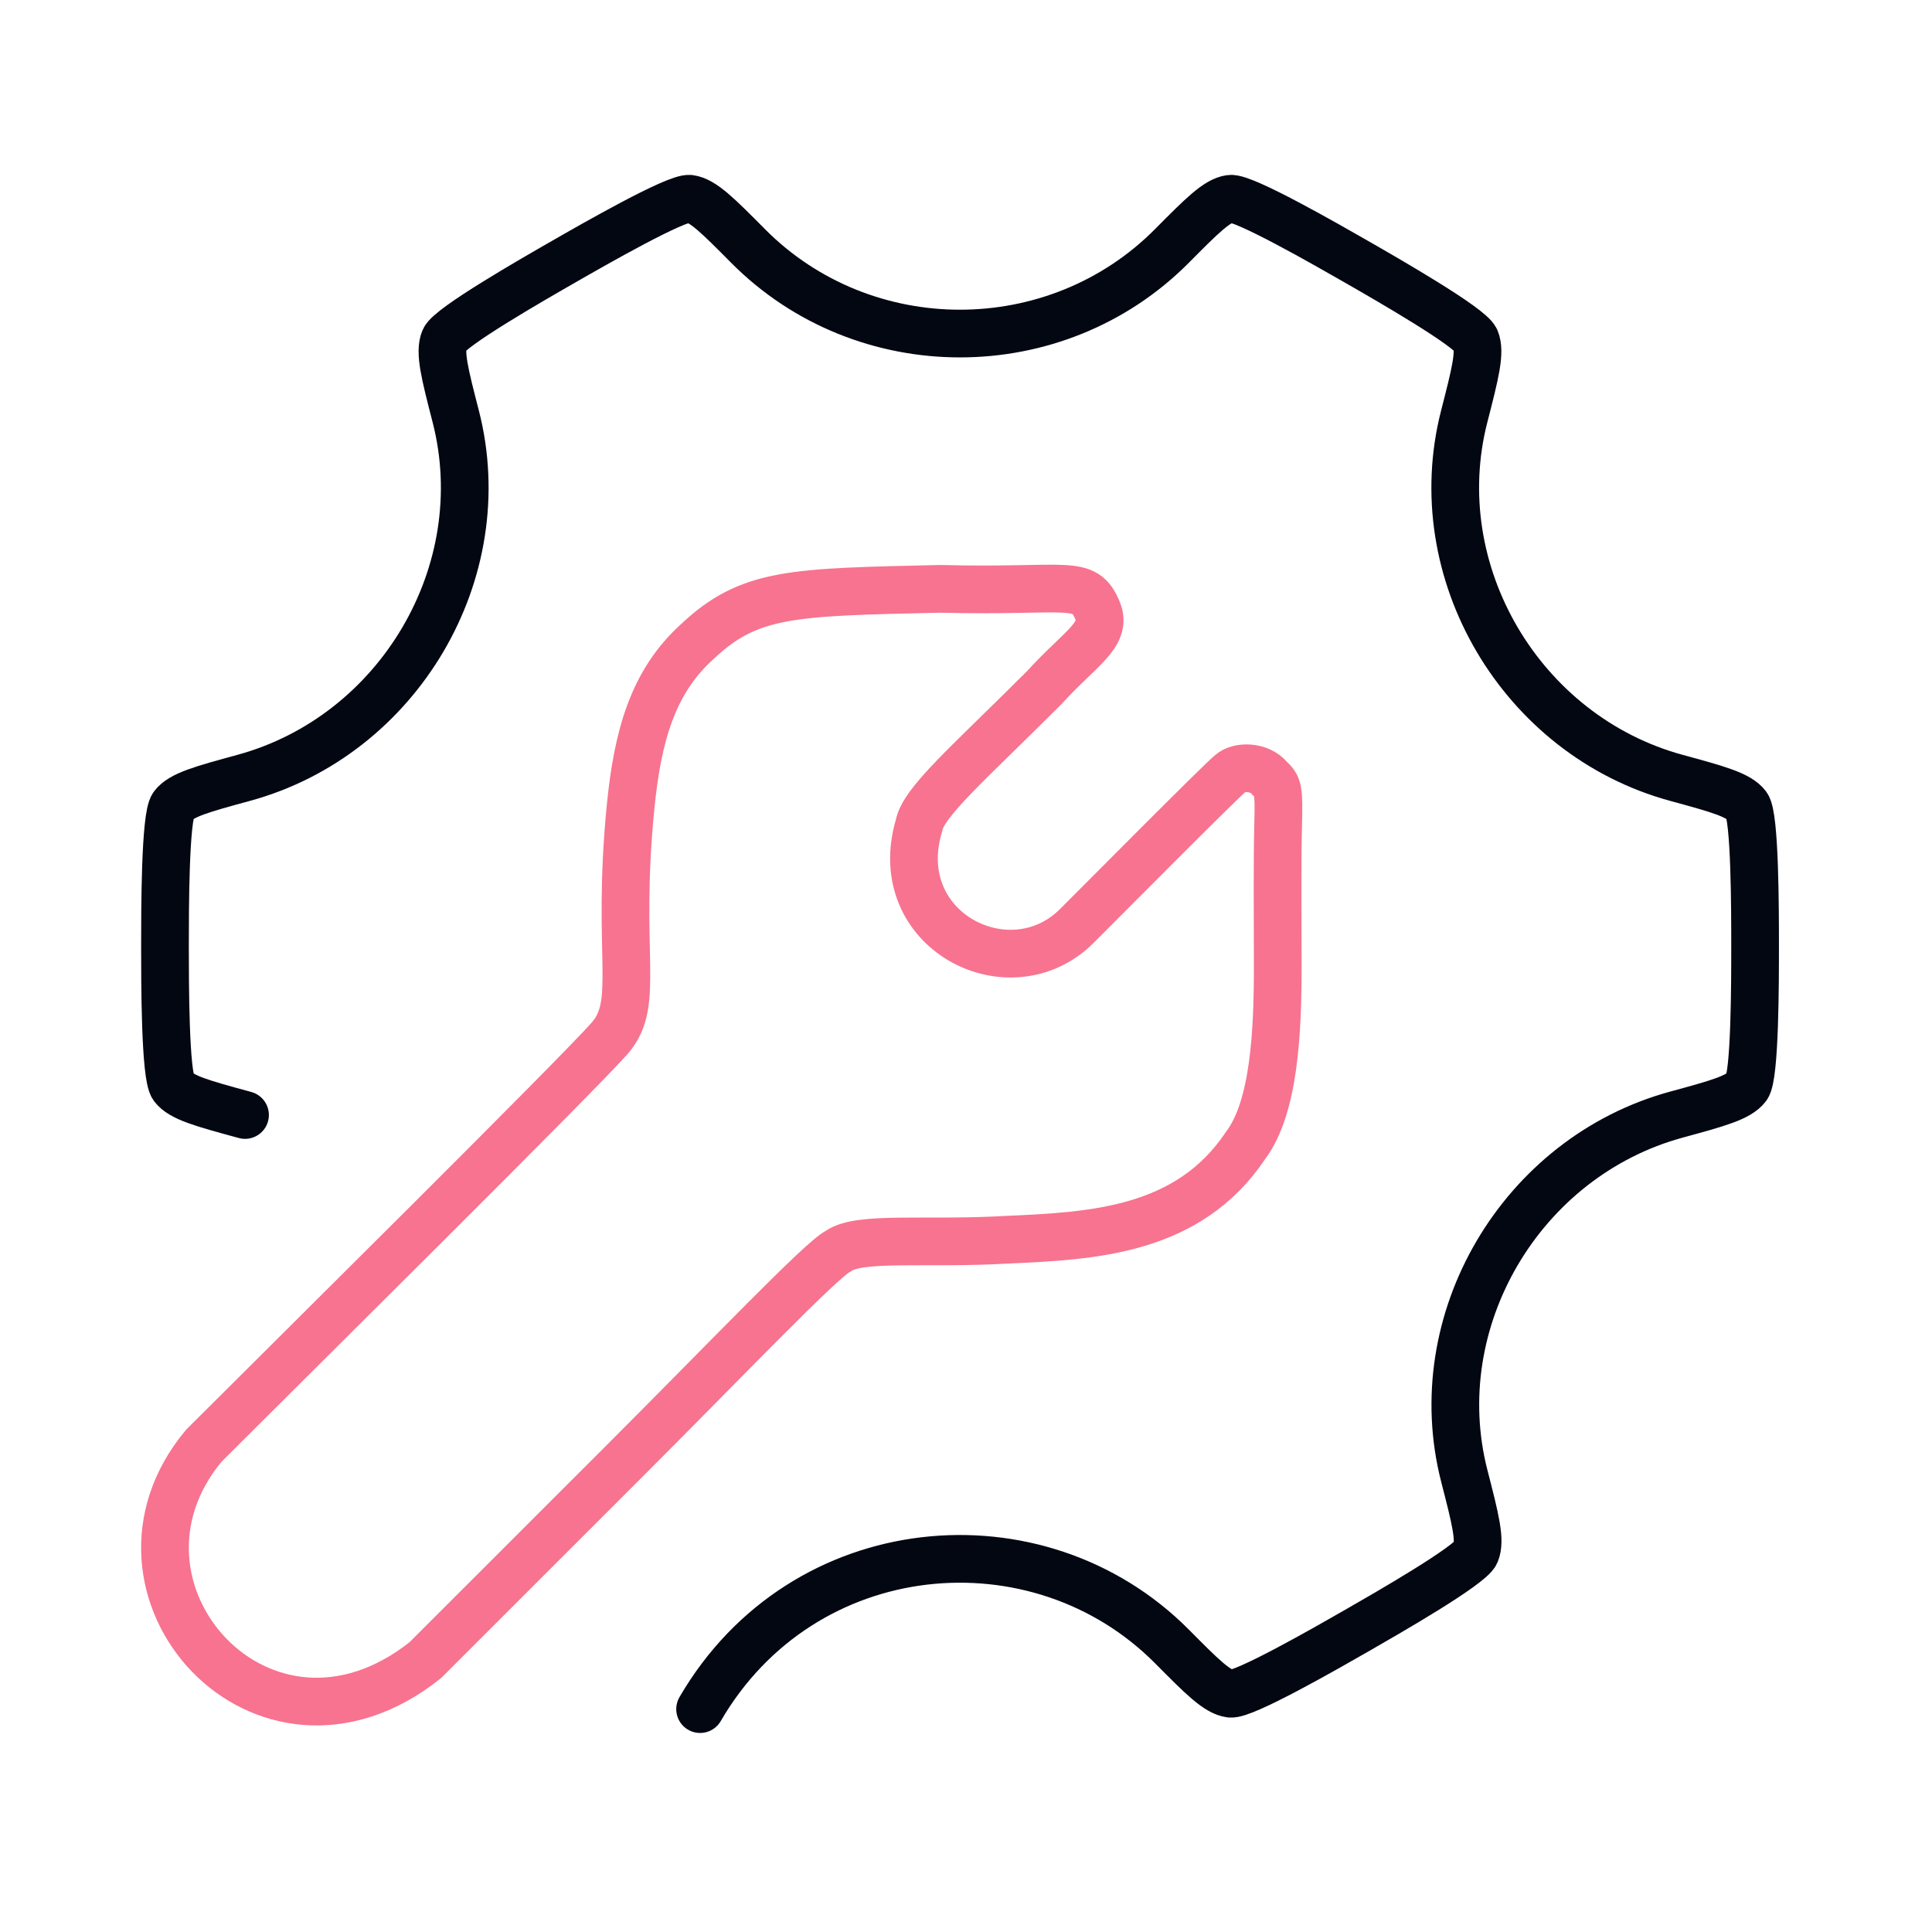 <svg width="81" height="80" viewBox="0 0 81 80" fill="none" xmlns="http://www.w3.org/2000/svg">
<path d="M29.352 71.657C33.659 64.247 43.523 63.374 49.141 69.036C50.397 70.302 51.025 70.935 51.582 71.011C52.139 71.087 55.634 69.082 56.875 68.371C58.139 67.646 61.646 65.635 61.866 65.109C62.086 64.582 61.856 63.685 61.394 61.891C59.716 55.368 63.785 48.502 70.287 46.731C72.026 46.257 72.896 46.02 73.24 45.567C73.583 45.114 73.583 41.13 73.583 39.673C73.583 38.215 73.583 34.231 73.24 33.778C72.896 33.325 72.026 33.088 70.287 32.614C63.784 30.843 59.712 23.978 61.389 17.454C61.85 15.66 62.081 14.762 61.861 14.236C61.64 13.71 58.134 11.699 56.87 10.974C55.629 10.263 52.134 8.258 51.577 8.334C51.02 8.41 50.392 9.043 49.136 10.309C44.271 15.21 36.223 15.21 31.359 10.309C30.103 9.043 29.475 8.41 28.918 8.334C28.361 8.259 24.866 10.263 23.625 10.975C22.361 11.7 18.854 13.711 18.634 14.237C18.414 14.763 18.644 15.66 19.106 17.454C20.784 23.978 16.715 30.843 10.213 32.614C8.474 33.088 7.604 33.325 7.26 33.778C6.917 34.231 6.917 38.215 6.917 39.673C6.917 41.13 6.917 45.114 7.26 45.568C7.604 46.021 8.473 46.257 10.212 46.731C10.233 46.737 10.253 46.742 10.273 46.748" stroke="#030712" stroke-width="2" stroke-linecap="round"/>
<path d="M8.546 60.613C12.146 57.015 24.386 44.9 25.586 43.5C26.855 42.021 25.826 40.022 26.438 33.824C26.735 30.826 27.38 28.579 29.226 26.907C31.426 24.828 33.226 24.828 39.426 24.688C44.826 24.828 45.466 24.228 46.026 25.628C46.426 26.627 45.226 27.227 43.786 28.826C40.586 32.025 38.706 33.624 38.526 34.624C37.226 39.022 42.346 41.621 45.146 38.822C46.205 37.764 51.106 32.825 51.586 32.425C51.946 32.105 52.808 32.12 53.226 32.625C53.586 32.978 53.626 33.025 53.586 34.624C53.549 36.104 53.566 38.23 53.57 40.421C53.576 43.261 53.426 46.419 52.226 48.018C49.826 51.617 45.826 51.817 42.226 51.977C38.826 52.177 36.026 51.817 35.146 52.456C34.426 52.816 30.626 56.815 26.026 61.413L17.826 69.609C11.026 75.007 3.546 66.611 8.546 60.613Z" stroke="#F7738F" stroke-width="2" stroke-linecap="round"/>
</svg>
